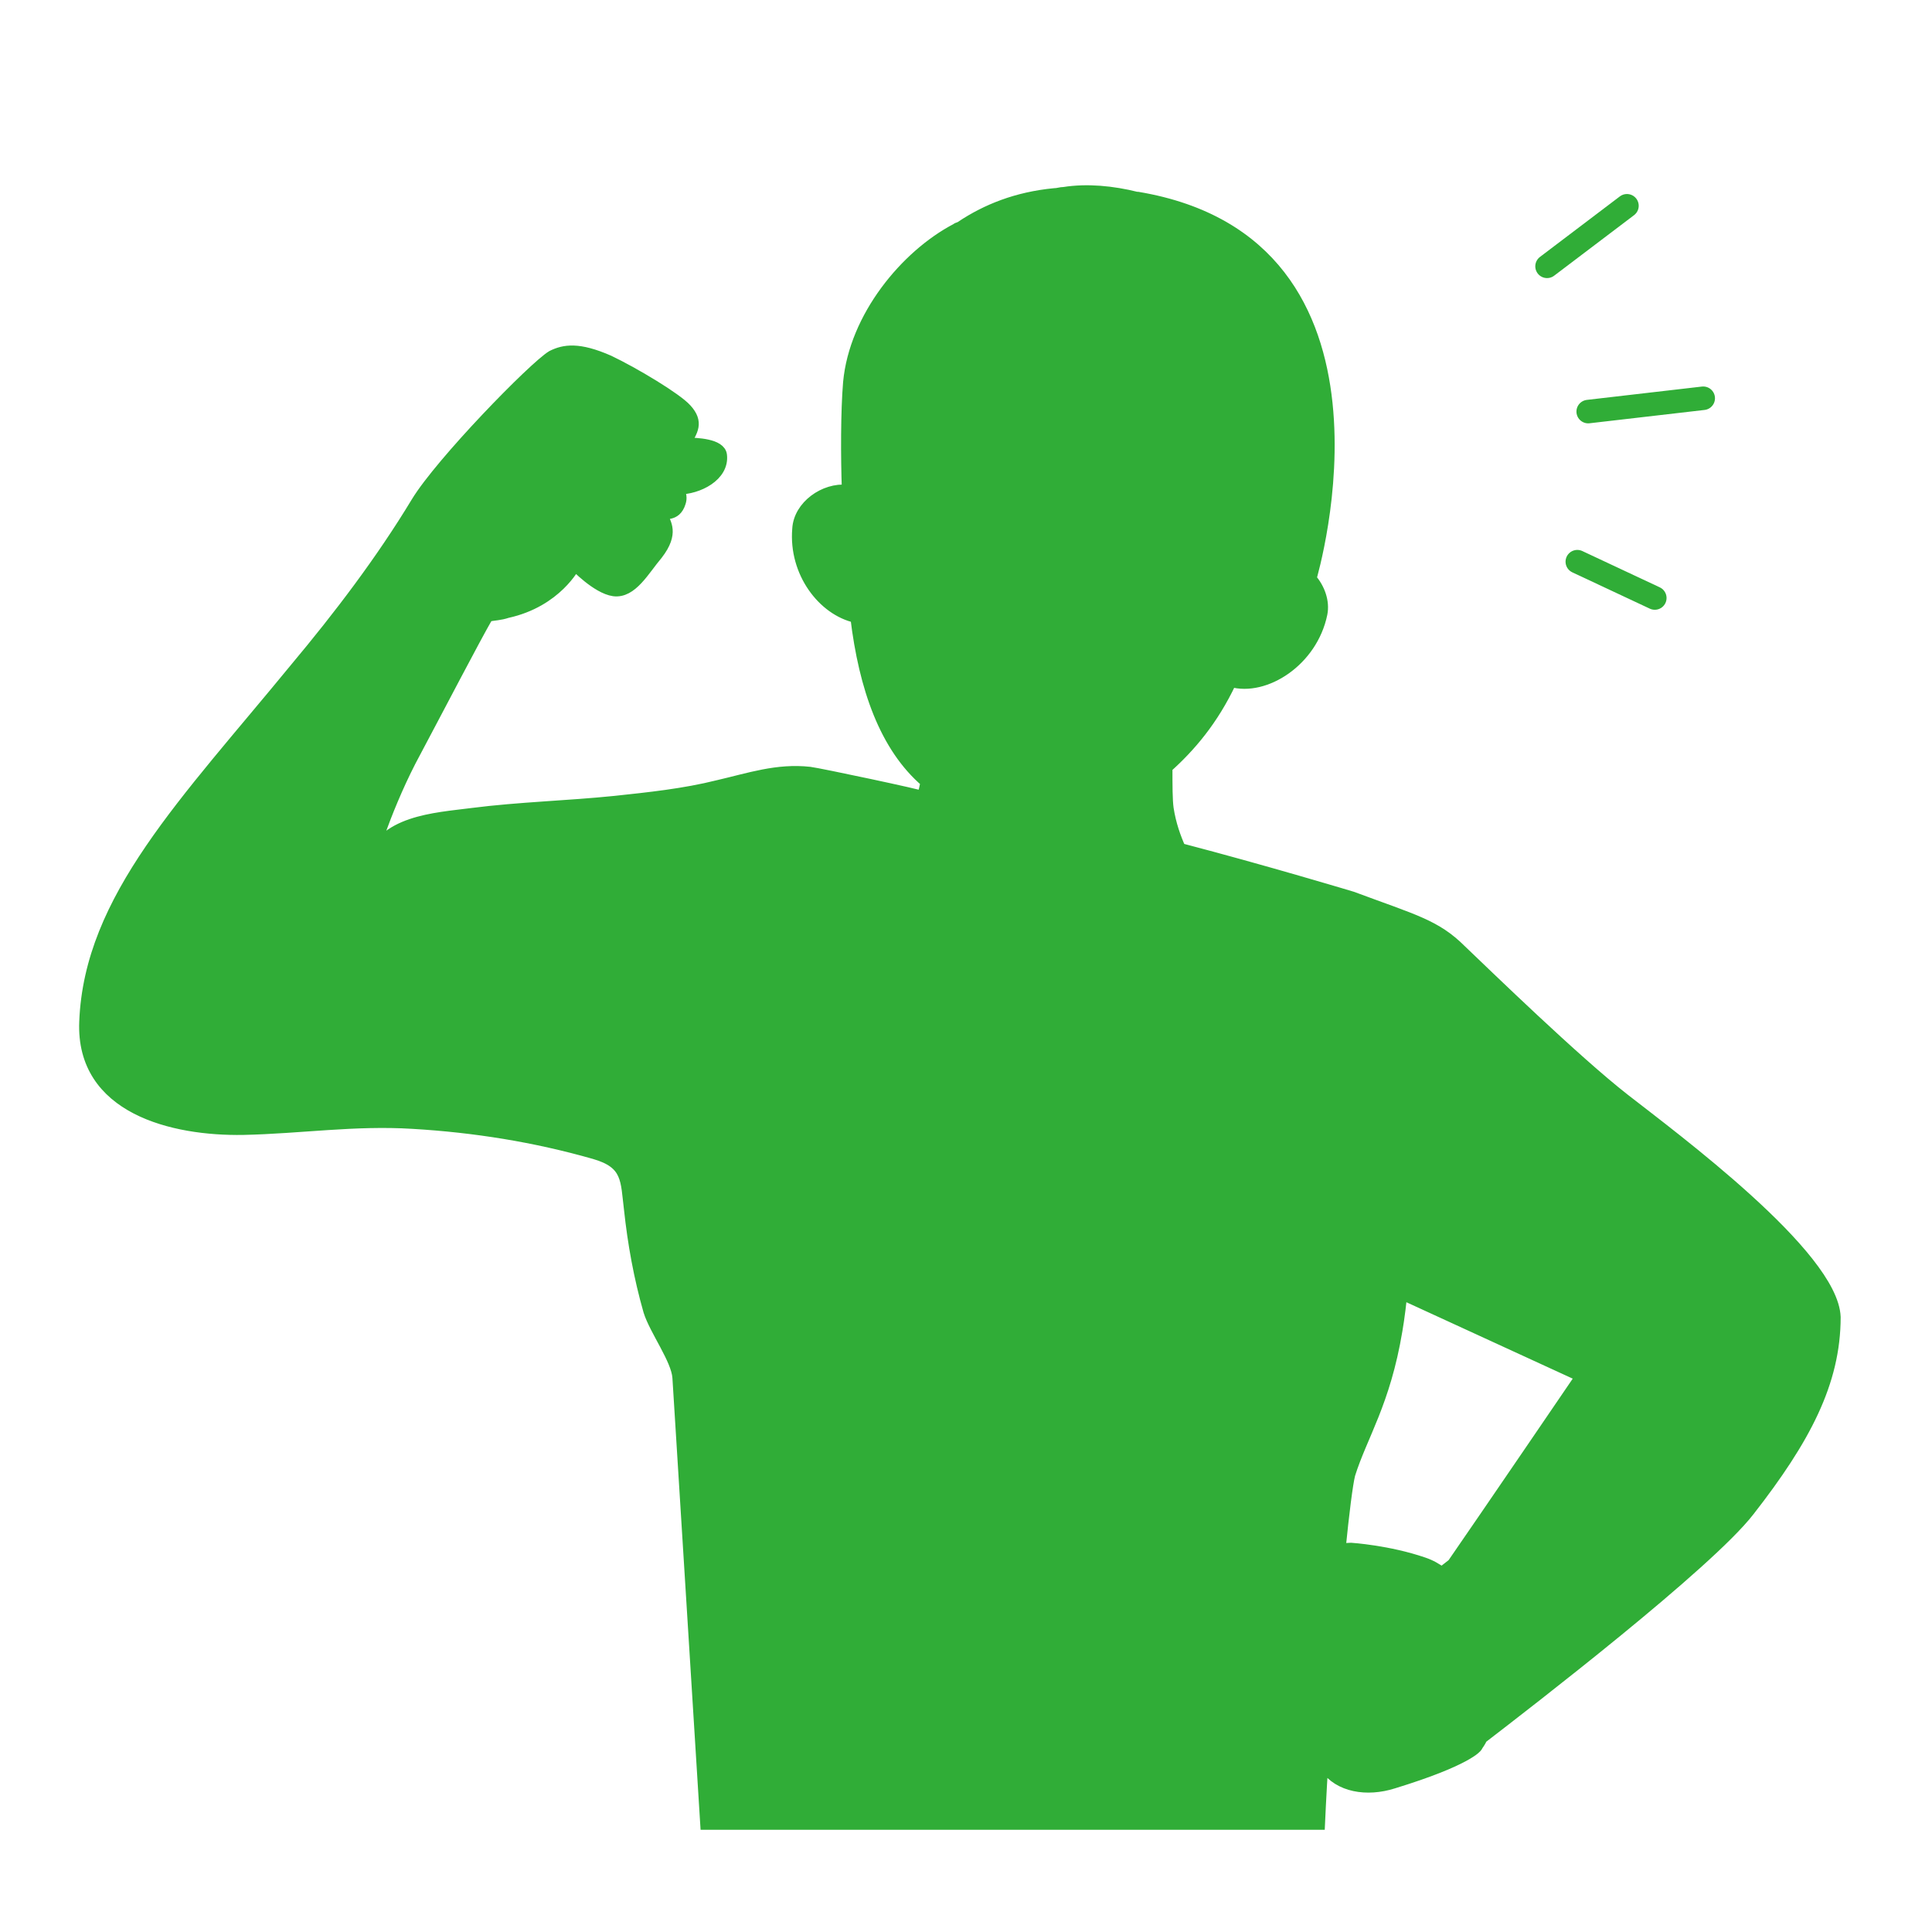 <?xml version="1.0" encoding="utf-8"?>
<!-- Generator: Adobe Illustrator 27.4.0, SVG Export Plug-In . SVG Version: 6.00 Build 0)  -->
<svg version="1.1" id="レイヤー_1" xmlns="http://www.w3.org/2000/svg" xmlns:xlink="http://www.w3.org/1999/xlink" x="0px"
	 y="0px" viewBox="0 0 159.6 159.6" style="enable-background:new 0 0 159.6 159.6;" xml:space="preserve">
<style type="text/css">
	.st0{fill:#30AD37;stroke:#30AD37;stroke-width:0.909;stroke-miterlimit:10;}
	.st1{fill:#30AD37;stroke:#30AD37;stroke-width:1.944;stroke-linecap:round;stroke-miterlimit:10;}
</style>
<path class="st0" d="M134.2,90.8c-4.1-3.2-11.4-10.3-13.5-12.3c-2.1-2.1-3.9-2.5-9-4.4c0,0-7.3-2.2-14.2-4c-0.4-0.9-0.8-2-1-3.3
	c-0.1-0.7-0.1-1.9-0.1-3.4c1.9-1.7,3.8-3.9,5.3-7.1c2.8,0.8,6.7-1.7,7.5-5.6c0.2-1-0.2-2.1-0.9-2.9c0.1-0.4,8.2-27.7-14.3-31.5
	c0,0-0.1,0-0.1,0c-2-0.5-4.1-0.7-6-0.4c-0.3,0-0.5,0.1-0.8,0.1c-3.1,0.3-5.6,1.3-7.7,2.7c-0.1,0.1-0.3,0.1-0.4,0.2
	c-4.2,2.2-8.4,7.3-8.9,12.7c-0.2,2.4-0.2,6.1-0.1,8.9c-1.9-0.2-4,1.3-4.1,3.2c-0.3,3.6,2.1,6.7,4.8,7.3c0.7,5.8,2.4,10.7,5.8,13.6
	c-0.1,0.5-0.2,0.9-0.3,1.2c0-0.1-8.5-1.9-9.3-2c-2.7-0.3-5,0.5-7.6,1.1c-2.8,0.7-5.7,1-8.5,1.3c-3.9,0.4-7.9,0.5-11.8,1
	c-3.1,0.4-7.5,0.6-8.5,4.2c0,0,1.2-4.2,3.4-8.5c2.5-4.7,5.3-10.1,6.4-12c0.5-0.1,1-0.1,1.6-0.3c4.1-0.9,5.6-3.9,5.6-3.9
	s1.8,1.9,3.2,2.1c1.5,0.2,2.5-1.7,3.6-3c1.4-1.8,0.6-2.6,0.5-3.1c0-0.5,1,0.1,1.4-1.2c0.1-0.3,0.1-0.7-0.2-1.1
	c1.7,0,3.8-1.1,3.6-2.8c-0.1-0.9-2-1-3-1c0.6-1,1.1-1.7,0.1-2.8c-0.8-0.9-4.3-3-6.4-4c-2.5-1.1-3.7-0.9-4.7-0.4
	c-1.5,0.9-9.2,8.8-11.2,12.1c-2.9,4.8-6.4,9.4-10,13.7c-9.1,11.1-17,19-17.4,29.2c-0.3,7.2,7.3,9,13.1,8.9c4.7-0.1,9.2-0.8,14-0.5
	c5.1,0.3,10.1,1.1,15,2.5c2.8,0.8,2.6,2.2,2.9,4.6c0.3,2.8,0.8,5.6,1.6,8.4c0.5,1.6,2.3,4,2.4,5.5c0,0,2.3,36.9,2.3,36.9H109
	c0,0,0.1-2.3,0.3-5.5c0,0.3,0.1,0.6,0.2,0.8c1.1,1.6,3.4,2,5.6,1.3c6.2-1.9,6.9-3,6.9-3c0.1-0.2,0.3-0.4,0.4-0.7
	c3.9-3,18.7-14.4,22.1-18.8c4.6-5.9,7.1-10.6,7.1-16C151.4,103.7,138.3,94,134.2,90.8z M55.8,40.1C55.8,40.1,55.9,40.1,55.8,40.1
	l0.1,0.1C55.9,40.2,55.9,40.1,55.8,40.1z M104.7,45.6c0,0.4,0,0.8-0.1,1.1c0,0-0.1,0-0.1,0.1C104.6,46.4,104.7,46,104.7,45.6z
	 M106.6,46.7c0.1-0.2,0.3-0.5,0.4-0.7c0.7,1,1.1,1.7,1.3,1.9C107.8,47.3,107.2,46.9,106.6,46.7z M109.4,144.1c0-0.1,0-0.2,0-0.3
	c0,0,0,0,0,0S109.5,143.9,109.4,144.1z M111.6,127.9c0,0-0.4,0-0.9,0.1c0.3-3,0.6-5.4,0.8-6.2c1-3.2,2.9-5.9,3.9-11.9
	c0,0,0.2-1.1,0.4-3l14.8,6.8c0,0-7.9,11.6-10.6,15.5l-0.9,0.7c-0.4-0.3-0.9-0.6-1.5-0.8C114.7,128.1,111.6,127.9,111.6,127.9z"/>
<line class="st1" x1="134.4" y1="17" x2="127.8" y2="22"/>
<line class="st1" x1="131.2" y1="34" x2="140.7" y2="32.9"/>
<line class="st1" x1="130.3" y1="46.4" x2="136.7" y2="49.4"/>
</svg>
